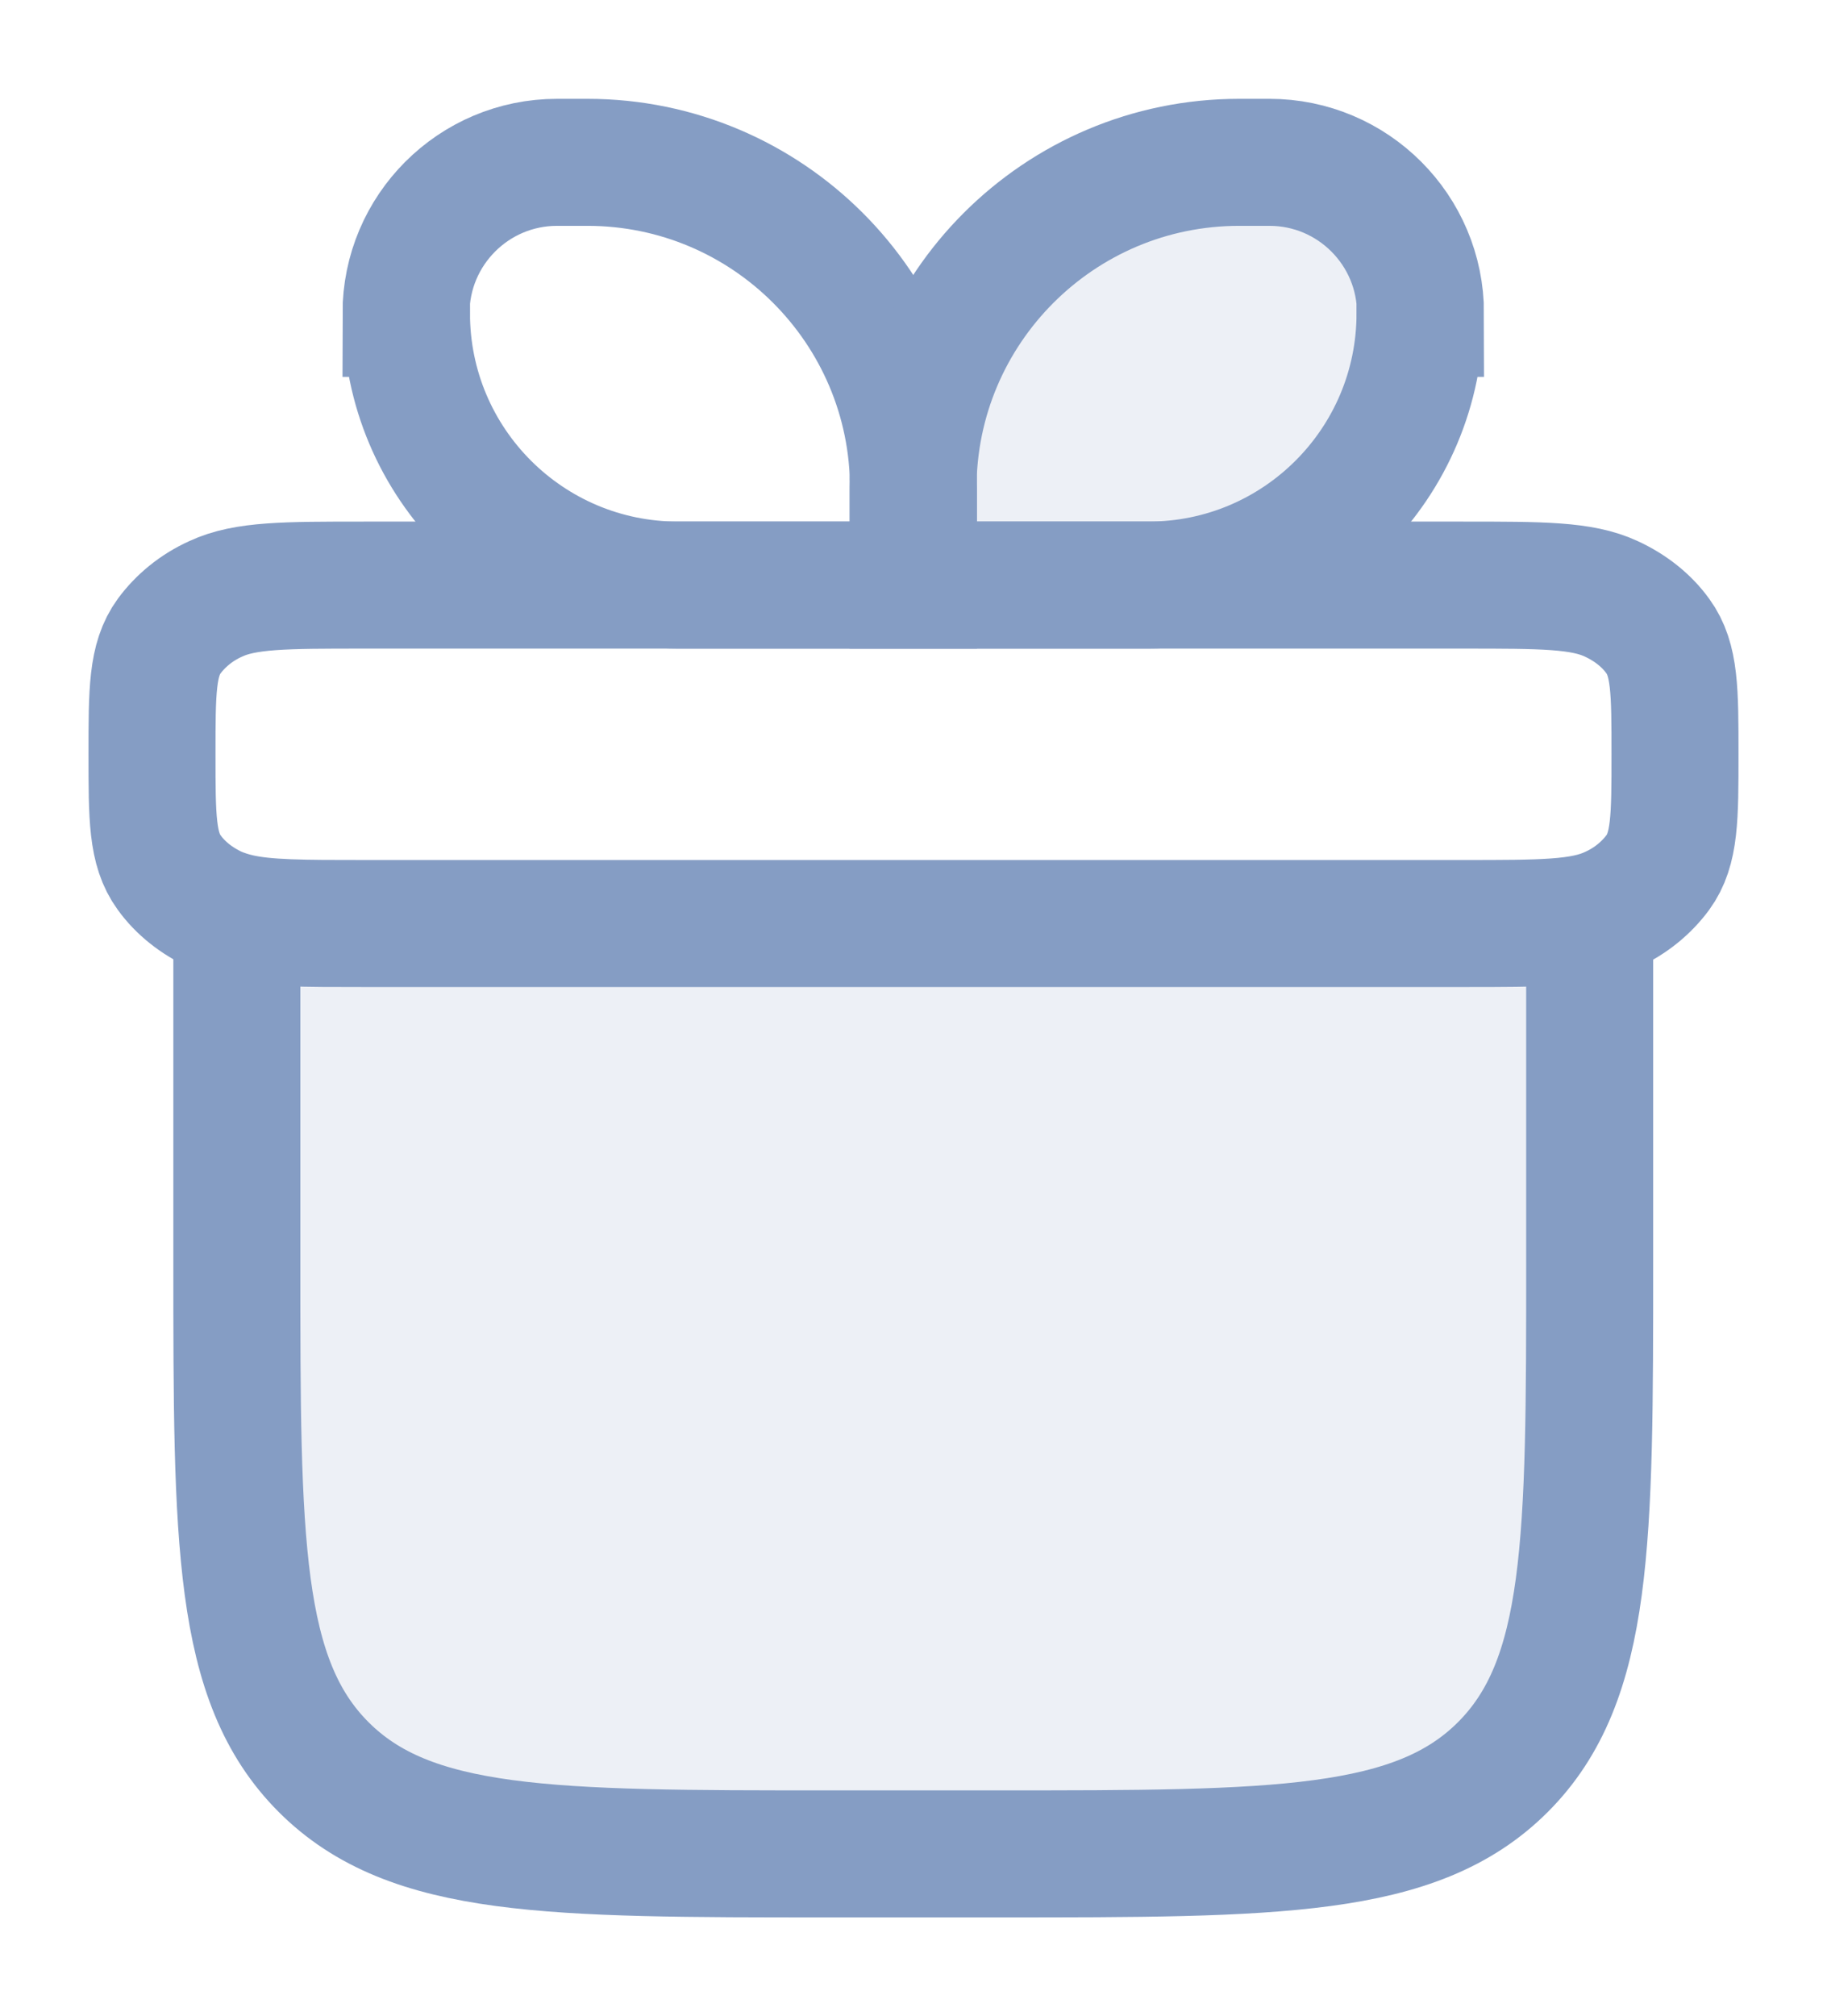 <?xml version="1.0" encoding="UTF-8"?>
<svg id="Layer_1" data-name="Layer 1" xmlns="http://www.w3.org/2000/svg" viewBox="0 0 37.26 41.11">
  <defs>
    <style>
      .cls-1 {
        fill: #859dc4;
        stroke-width: 0px;
      }

      .cls-2 {
        fill: none;
        stroke: #859dc4;
        stroke-linecap: round;
        stroke-width: 2.59px;
      }

      .cls-3 {
        opacity: .15;
      }
    </style>
  </defs>
  <g class="cls-3">
    <path class="cls-1" d="m4.83,25.73v-6.9h27.59v6.9c0,5.69,0,8.53-1.77,10.3-1.77,1.77-4.61,1.77-10.3,1.77h-3.45c-5.69,0-8.53,0-10.3-1.77-1.77-1.77-1.77-4.61-1.77-10.3Z"/>
  </g>
  <g class="cls-3">
    <path class="cls-1" d="m28.97,6.39c0-1.7-1.38-3.08-3.08-3.08h-.62c-3.67,0-6.65,2.98-6.65,6.65v1.97h4.8c3.06,0,5.54-2.48,5.54-5.54Z"/>
  </g>
  <path class="cls-2" d="m4.83,18.83v6.9c0,5.69,0,8.53,1.77,10.3,1.77,1.77,4.61,1.77,10.3,1.77h3.45c5.69,0,8.53,0,10.3-1.77,1.77-1.77,1.77-4.61,1.77-10.3v-6.9"/>
  <path class="cls-2" d="m4.86,18.7c-.17-.04-.32-.09-.46-.15-.39-.18-.72-.44-.95-.76-.35-.48-.35-1.12-.35-2.41s0-1.93.35-2.41c.23-.31.55-.58.95-.76.6-.28,1.41-.28,3.02-.28h22.42c1.61,0,2.42,0,3.02.28.39.18.72.44.95.76.35.48.35,1.12.35,2.41s0,1.93-.35,2.41c-.23.31-.55.58-.95.76-.6.28-1.41.28-3.02.28H7.42c-1.24,0-2,0-2.56-.13"/>
  <path class="cls-2" d="m8.28,6.39c0-1.7,1.38-3.08,3.08-3.08h.62c3.67,0,6.65,2.98,6.65,6.65v1.97h-4.8c-3.06,0-5.54-2.48-5.54-5.54Z"/>
  <path class="cls-2" d="m28.97,6.39c0-1.7-1.38-3.08-3.08-3.08h-.62c-3.67,0-6.65,2.98-6.65,6.65v1.97h4.8c3.06,0,5.54-2.48,5.54-5.54Z"/>
</svg>